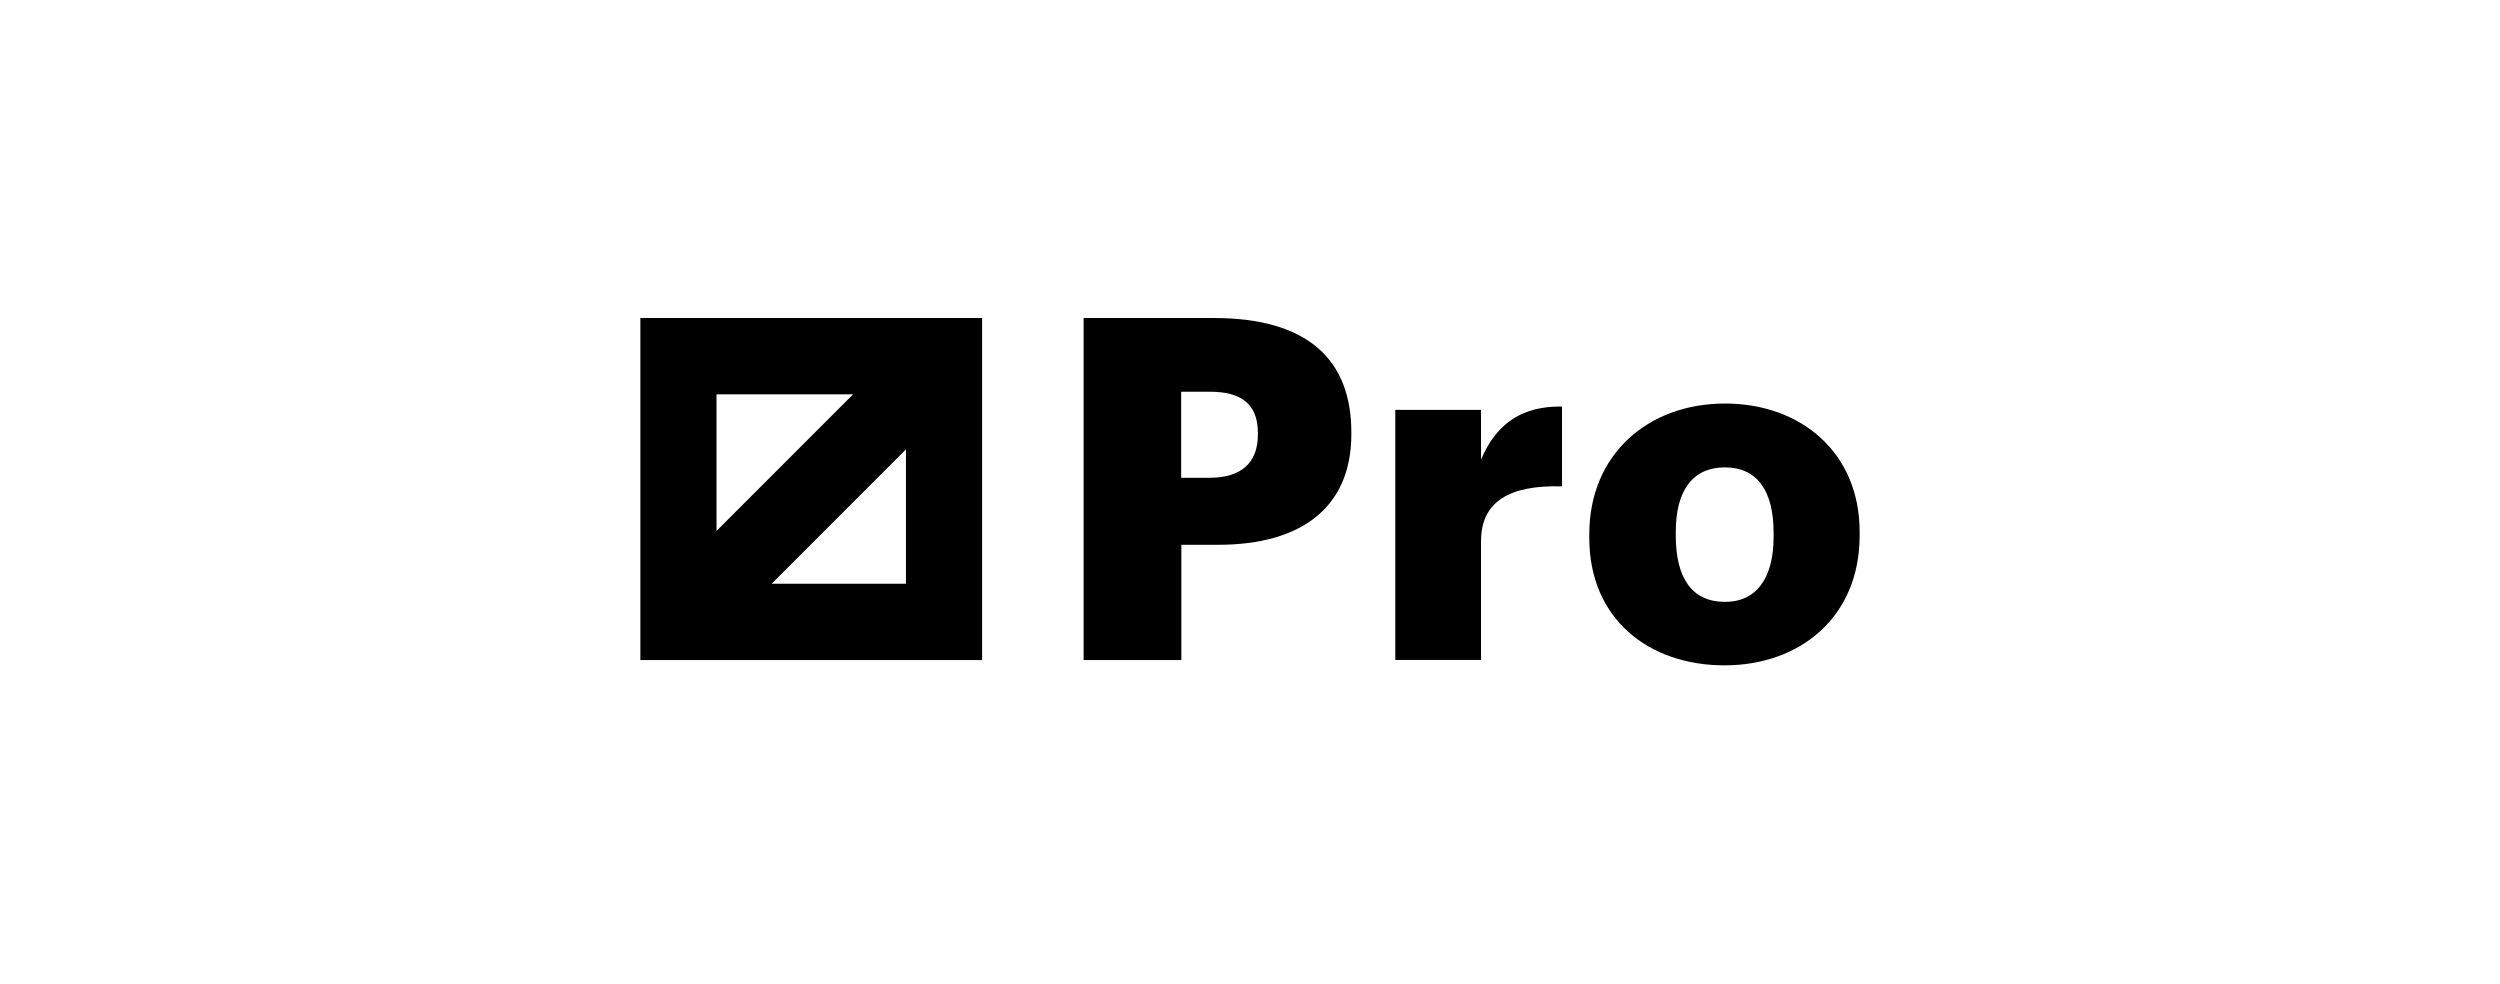 <?xml version="1.0" encoding="UTF-8"?> <svg xmlns="http://www.w3.org/2000/svg" width="488" height="192" viewBox="0 0 488 192" fill="none"><path d="M125 62.077V128.841H191.708V62.077H125ZM150.622 113.946L176.844 87.712V113.946H150.622ZM139.865 103.641V76.972H166.522L139.865 103.641Z" fill="black"></path><path d="M211.502 62.077H236.942C255.259 62.077 263.782 70.204 263.782 84.392V84.773C263.782 98.779 254.332 106.344 237.796 106.344H230.6V128.841H211.52V62.077H211.502ZM236.088 93.264C242.267 93.264 245.537 90.361 245.537 84.864V84.483C245.537 78.786 242.176 76.464 236.179 76.464H230.564V93.264H236.088Z" fill="black"></path><path d="M272.36 80.004H289.096V89.71C292.185 82.435 297.327 79.26 304.905 79.35V94.935C294.711 94.663 289.096 97.838 289.096 105.675V128.825H272.36V80.004Z" fill="black"></path><path d="M310.229 105.021V104.277C310.229 88.638 321.769 78.768 336.706 78.768C351.552 78.768 363 88.348 363 103.805V104.549C363 120.369 351.461 129.876 336.615 129.876C321.769 129.876 310.229 120.75 310.229 105.021ZM346.21 104.73V103.987C346.21 95.786 342.975 91.232 336.706 91.232C330.527 91.232 327.111 95.605 327.111 103.805V104.549C327.111 112.931 330.346 117.485 336.706 117.485C342.884 117.485 346.21 112.84 346.21 104.73Z" fill="black"></path></svg> 